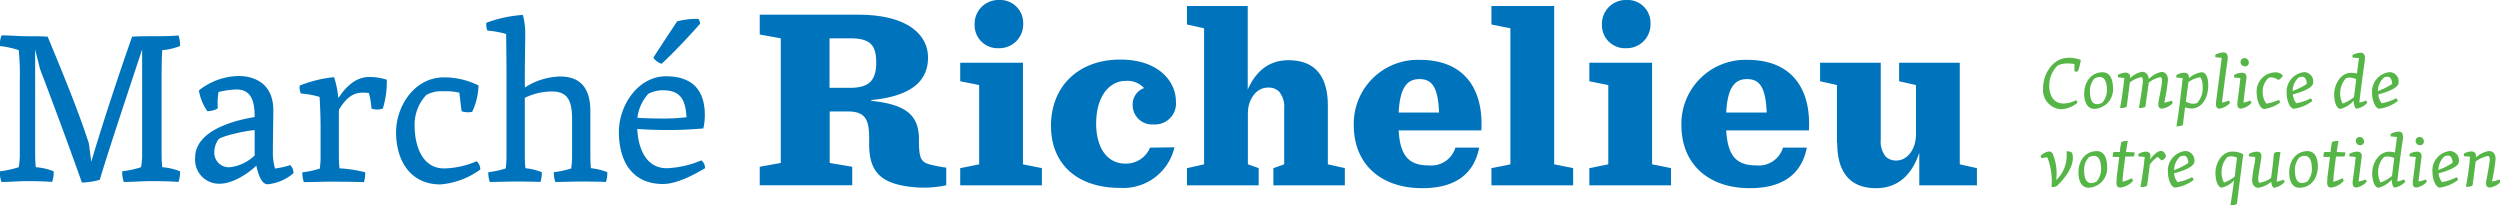 <svg id="Layer_1" data-name="Layer 1" xmlns="http://www.w3.org/2000/svg" xmlns:xlink="http://www.w3.org/1999/xlink" viewBox="0 0 347.03 28.48"><defs><style>.cls-1{fill:none;}.cls-2{clip-path:url(#clip-path);}.cls-3{fill:#0073bd;}.cls-4{fill:#55b546;}.cls-5{clip-path:url(#clip-path-2);}</style><clipPath id="clip-path" transform="translate(-409.23 -293.38)"><rect class="cls-1" x="409.23" y="293.38" width="347.03" height="28.48"/></clipPath><clipPath id="clip-path-2" transform="translate(-409.23 -293.38)"><rect class="cls-1" x="409.23" y="293.38" width="347.03" height="28.48"/></clipPath></defs><g class="cls-2"><path class="cls-3" d="M434,298.29a4,4,0,0,1,.22,1.48,8.56,8.56,0,0,1-2.47.57c-.06.78-.09,2.27-.09,4.17v9.57c0,.87,0,1.72.09,2.51a8.24,8.24,0,0,1,2.47.57,4,4,0,0,1-.22,1.48c-.87-.09-2.74-.12-3.72-.12-1.35,0-2.53.12-3.86.12a4.21,4.21,0,0,1-.23-1.48,14,14,0,0,0,2.62-.57,10,10,0,0,0,.15-1.85v-14.5c-2.54,7.69-4.67,14.05-5.88,18.1a10.07,10.07,0,0,1-2.48.38c-2.23-6.28-4.29-11.76-5.82-15.78l-.67-2.7v13.84c0,.87,0,1.72.09,2.51a8.31,8.31,0,0,1,2.48.57,4,4,0,0,1-.22,1.48c-.87-.09-2.55-.12-3.44-.12-1.28,0-2.25.12-3.58.12a4,4,0,0,1-.24-1.48,14.25,14.25,0,0,0,2.63-.57,10,10,0,0,0,.15-1.85V304.51a34.19,34.19,0,0,0-.15-4.17,12.78,12.78,0,0,0-2.63-.57,4,4,0,0,1,.24-1.48c1.24,0,2.37.12,3.52.12s2,0,2.89.06c1.54,3.74,4.17,10,5.71,14.8l.34,2.56c1.5-5.08,3.89-12.33,5.67-17.36.95-.06,1.7-.06,2.71-.06s2.85,0,3.72-.12" transform="translate(-409.23 -293.38)"/><path class="cls-3" d="M439.46,308.43a3.18,3.18,0,0,1-1.44.39,7,7,0,0,1-1.18-2.89,9.11,9.11,0,0,1,5.5-2c1.78,0,4.83.72,4.83,4.76,0,1.81-.06,3.65-.06,5.7a7.84,7.84,0,0,0,.3,2.39,13.56,13.56,0,0,0,2.11-.48,1.56,1.56,0,0,1,.45,1.12,6.46,6.46,0,0,1-3.59,1.54c-.68,0-1.2-.88-1.57-2.59-.66.68-3,2.51-5.07,2.51a3.32,3.32,0,0,1-3.42-3.6c0-3.78,5.38-5.19,8.26-5.65,0-2.21-.46-3.83-2.54-3.83a12.35,12.35,0,0,0-2.48.35,10.37,10.37,0,0,0-.1,2.24m5.12,6.61v-3.56c-1.34.09-4.51.82-5,1.26a3,3,0,0,0-.6,1.83,2,2,0,0,0,2.25,2.05,6,6,0,0,0,3.31-1.58" transform="translate(-409.23 -293.38)"/><path class="cls-3" d="M456.2,307c1-1.53,2.38-2.93,4.27-2.93a7.5,7.5,0,0,1,2.45.38,12.42,12.42,0,0,1-.55,4,2.35,2.35,0,0,1-1.57,0,12.06,12.06,0,0,0-.36-2.15,5.31,5.31,0,0,0-.79-.06c-1.14,0-2.16.37-3.38,2.38v5.86c0,.83,0,1.55.09,2.27a17.57,17.57,0,0,1,3.57.55,4.35,4.35,0,0,1-.18,1.36c-1.67-.05-3.3-.06-4.69-.06s-2.42.06-3.65.06a4,4,0,0,1-.21-1.36,12.32,12.32,0,0,0,2.42-.52,11.14,11.14,0,0,0,.11-1.69V311c0-2.05-.14-4.17-.14-4.17a12.36,12.36,0,0,0-2.6-.47,2.13,2.13,0,0,1-.16-1.1,17.53,17.53,0,0,1,4.78-1.17,14.72,14.72,0,0,1,.59,2.9" transform="translate(-409.23 -293.38)"/><path class="cls-3" d="M473,306.25a8.16,8.16,0,0,0-2.26-.2,4.28,4.28,0,0,0-2.33.51,6,6,0,0,0-1.63,4.2c0,2.66.94,6,4.11,6a11.83,11.83,0,0,0,4.5-1,1.48,1.48,0,0,1,.51,1.15,10.89,10.89,0,0,1-5.53,2.07c-4.23,0-6.16-3.37-6.16-7.23,0-3.6,2.51-7.63,6.65-7.63a10.75,10.75,0,0,1,4.79,1.12,9,9,0,0,1-.88,3.67,3.06,3.06,0,0,1-1.46-.08c-.11-.81-.2-1.63-.31-2.52" transform="translate(-409.23 -293.38)"/><path class="cls-3" d="M482.09,305.53A9.31,9.31,0,0,1,487,304c2.66,0,4.18,1.47,4.18,4.82v5.64c0,.83,0,1.55.08,2.27a8.58,8.58,0,0,1,2.27.55,3.81,3.81,0,0,1-.19,1.36c-.81-.05-2.65-.06-3.37-.06-1.24,0-2.51.06-3.66.06a4,4,0,0,1-.2-1.36,12,12,0,0,0,2.41-.52,11.19,11.19,0,0,0,.12-1.69V310c0-2.26-.37-3.92-2.76-3.92a8.59,8.59,0,0,0-3.8.88v7.5c0,.83,0,1.55.09,2.27a8.78,8.78,0,0,1,2.27.55,4,4,0,0,1-.19,1.36c-.81-.05-2.66-.06-3.38-.06-1.24,0-2.5.06-3.65.06a4,4,0,0,1-.21-1.36,12.32,12.32,0,0,0,2.42-.52,12.59,12.59,0,0,0,.11-1.69V304.38c0-2.4-.05-6.28-.05-6.28a12.79,12.79,0,0,0-2.6-.47,2.28,2.28,0,0,1-.15-1.09,18.17,18.17,0,0,1,5.07-1.09,10,10,0,0,1,.33,2.62c0,.77-.06,3.91-.06,6.31Z" transform="translate(-409.23 -293.38)"/><path class="cls-3" d="M507.1,316.73c-1.42.84-3.87,2.19-5.83,2.19-4.32,0-6.13-3.19-6.13-7.23,0-3.74,2.7-7.72,6.53-7.72,4.41,0,5.4,2.77,5.4,5.39a8.41,8.41,0,0,1-.21,1.85c-1.24.11-3,.22-4.89.22-1.45,0-2.94-.05-4.28-.15.12,2.55,1.12,5.45,4.1,5.45a13.51,13.51,0,0,0,4.79-1.09,1.35,1.35,0,0,1,.52,1.09m-9.35-7c1,.07,2.15.1,3.26.1a26.24,26.24,0,0,0,3.52-.18c-.15-2.12-.6-3.74-3.29-3.74a4.55,4.55,0,0,0-2,.48,6,6,0,0,0-1.53,3.34M506.17,296a1.08,1.08,0,0,1,.23.69c-1.48,1.67-3.27,3.61-5.32,5.54a2.19,2.19,0,0,1-1.16-.84c1.06-1.66,2.64-4.05,3.31-5.05a10.8,10.8,0,0,1,2.94-.34" transform="translate(-409.23 -293.38)"/><path class="cls-4" d="M697.63,303.28a.6.6,0,0,1-.44,0c0-.13,0-.26,0-.39s0-.42,0-.63a6.73,6.73,0,0,0-1-.07,3.11,3.11,0,0,0-1.33.28,3.85,3.85,0,0,0-1.17,2.81c0,1,.39,2.47,2,2.47a4,4,0,0,0,1.71-.46.42.42,0,0,1,.19.38,3.94,3.94,0,0,1-2.23.87,2.65,2.65,0,0,1-2.53-2.86c0-2.2,1.48-4.28,3.53-4.28a4.45,4.45,0,0,1,1.71.3,8.15,8.15,0,0,1-.4,1.6" transform="translate(-409.23 -293.38)"/><path class="cls-4" d="M698.54,306.41c0-1.74,1.05-3,2.55-3,1.14,0,1.44,1.21,1.44,2.08a2.7,2.7,0,0,1-2.58,3c-1.11,0-1.41-1.21-1.41-2.08m2.51,1.23a2.7,2.7,0,0,0,.65-1.68c0-1.21-.31-1.89-1-1.89a1.5,1.5,0,0,0-.72.2,2.52,2.52,0,0,0-.64,1.67c0,1.21.26,1.9,1,1.9a1.5,1.5,0,0,0,.68-.2" transform="translate(-409.23 -293.38)"/><path class="cls-4" d="M706.63,303.36c.52,0,.83.43.88,1a3.36,3.36,0,0,1,1.78-1c.56,0,.88.51.88,1.12a26.08,26.08,0,0,1-.52,3.15,4.13,4.13,0,0,0,1-.28.58.58,0,0,1,.17.36,2.53,2.53,0,0,1-1.49.75c-.29,0-.5-.15-.5-.56a1.79,1.79,0,0,1,0-.23c.23-1.25.51-2.61.51-3s-.05-.52-.22-.59a4.05,4.05,0,0,0-1.62.77c-.09.73-.32,2.25-.46,3.27,0,.19-.61.29-.9.24.22-1.24.54-3.32.54-3.69s0-.52-.22-.59a4.15,4.15,0,0,0-1.58.74c-.14,1.06-.28,2.24-.43,3.3,0,.19-.65.29-.93.24.26-1.38.41-2.59.51-3.37,0-.26.06-.53.09-.78a8.42,8.42,0,0,0-.87-.08.63.63,0,0,1,0-.36,2.17,2.17,0,0,1,1-.31c.36,0,.66.15.66.59,0,.05,0,.1,0,.2a3.19,3.19,0,0,1,1.7-.91" transform="translate(-409.23 -293.38)"/><path class="cls-4" d="M713.06,304.26a3.35,3.35,0,0,1,1.77-.85c.74,0,.93,1,.93,1.83,0,1.61-.79,3.2-2.34,3.2a3.28,3.28,0,0,1-.88-.16c-.1.81-.2,1.62-.29,2.38,0,.18-.61.28-.9.24.4-2.41.61-4.54.78-5.89,0-.27.06-.53.09-.78a8.15,8.15,0,0,0-.87-.08.88.88,0,0,1,0-.36,2.21,2.21,0,0,1,1.06-.31c.35,0,.66.15.66.59a1.37,1.37,0,0,1,0,.19m-.06.52-.36,2.7a2.18,2.18,0,0,0,1.06.3,1.41,1.41,0,0,0,.49-.09,2.94,2.94,0,0,0,.79-2.07c0-.83-.11-1.27-.36-1.52a3.8,3.8,0,0,0-1.62.68" transform="translate(-409.23 -293.38)"/><path class="cls-4" d="M717.63,301.4c-.22,0-.61-.06-.87-.07a.73.73,0,0,1,0-.36,2.46,2.46,0,0,1,1.14-.31c.43,0,.56.34.56.7a2.45,2.45,0,0,1,0,.27c-.07.55-.22,1.51-.36,2.59s-.34,2.54-.43,3.4a3.76,3.76,0,0,0,.92-.28.51.51,0,0,1,.19.33,2.5,2.5,0,0,1-1.45.79c-.29,0-.5-.17-.5-.62a4.23,4.23,0,0,1,.06-.65c.08-.6.18-1.4.28-2.18.2-1.57.41-3.15.47-3.61" transform="translate(-409.23 -293.38)"/><path class="cls-4" d="M720.65,307.62a3.68,3.68,0,0,0,.91-.28.47.47,0,0,1,.19.33,2.45,2.45,0,0,1-1.45.79c-.29,0-.5-.17-.5-.63a6.1,6.1,0,0,1,.06-.64c.09-.6.18-1.4.28-2.18,0-.27.06-.53.09-.78a8.42,8.42,0,0,0-.87-.08,1,1,0,0,1,0-.17.63.63,0,0,1,0-.19,2.18,2.18,0,0,1,1.06-.31c.35,0,.65.15.65.59a.76.76,0,0,1,0,.15c-.16,1.2-.33,2.54-.42,3.4m.17-6.17a.59.59,0,0,1,.57.56.5.5,0,0,1-.57.57.58.58,0,0,1-.57-.57.53.53,0,0,1,.57-.56" transform="translate(-409.23 -293.38)"/><path class="cls-4" d="M725.48,304.48a1.75,1.75,0,0,0-1-.36.84.84,0,0,0-.35.07,2.53,2.53,0,0,0-.81,1.9,2.77,2.77,0,0,0,.5,1.68,7.3,7.3,0,0,0,1.74-.52.51.51,0,0,1,.15.39,4.94,4.94,0,0,1-2.16.87c-.63,0-1.06-1.26-1.06-2.16a2.64,2.64,0,0,1,2.46-2.92,1.37,1.37,0,0,1,1.13.39c.09.11-.28.55-.61.66" transform="translate(-409.23 -293.38)"/><path class="cls-4" d="M730,307.05a.43.43,0,0,1,.18.37,5.36,5.36,0,0,1-2.53,1.05c-.54,0-1-1.13-1-2.08a2.73,2.73,0,0,1,2.48-3,1.31,1.31,0,0,1,1.2,1.46c0,.75-1.67,1.34-2.82,1.63a2.23,2.23,0,0,0,.47,1.23,6.77,6.77,0,0,0,2-.68m-2.54-1a9.25,9.25,0,0,0,2-1c0-.53-.24-1-.6-1a1.19,1.19,0,0,0-.53.11,2.49,2.49,0,0,0-.83,1.78Z" transform="translate(-409.23 -293.38)"/><path class="cls-4" d="M736.72,307.62a3.14,3.14,0,0,0,.92-.28.5.5,0,0,1,.18.33,2.65,2.65,0,0,1-1.44.79c-.32,0-.42-.72-.44-1.11a3.48,3.48,0,0,1-1.82,1.14c-.56,0-.88-1-.88-2,0-1.39.89-3,2.36-3a3.65,3.65,0,0,1,.8.1l.28-2.15c-.22,0-.61-.06-.88-.07a.74.74,0,0,1,0-.36,2.53,2.53,0,0,1,1.15-.31c.43,0,.56.34.56.7a2.45,2.45,0,0,1,0,.27c-.07.55-.22,1.51-.36,2.59s-.33,2.54-.42,3.4m-.43-3.28a2.16,2.16,0,0,0-.93-.23,1.41,1.41,0,0,0-.49.09,3.15,3.15,0,0,0-.47,3.52,5.26,5.26,0,0,0,1.58-.9l.23-1.81Z" transform="translate(-409.23 -293.38)"/><path class="cls-4" d="M741.87,307.05a.43.43,0,0,1,.18.37,5.35,5.35,0,0,1-2.54,1.05c-.53,0-1-1.13-1-2.08a2.72,2.72,0,0,1,2.48-3,1.31,1.31,0,0,1,1.2,1.46c0,.75-1.67,1.34-2.82,1.63a2.16,2.16,0,0,0,.47,1.23,6.86,6.86,0,0,0,2-.68m-2.55-1a9.12,9.12,0,0,0,2-1c0-.53-.24-1-.6-1a1.17,1.17,0,0,0-.53.11,2.51,2.51,0,0,0-.84,1.78Z" transform="translate(-409.23 -293.38)"/><path class="cls-4" d="M694.22,314.88a6.64,6.64,0,0,1,.49,2.62c0,.15,0,.3-.05.87a4.61,4.61,0,0,0,1.45-3.38c0-.2,0-.4,0-.61.38,0,.74.09.79.33a2.22,2.22,0,0,1,.07.57c0,1.23-.84,2.57-2.21,3.91a1.07,1.07,0,0,1-.55.14c-.11,0-.2,0-.2-.07a9,9,0,0,0-.59-4.05,6.76,6.76,0,0,0-.76.12.39.39,0,0,1-.16-.32,2,2,0,0,1,1.21-.61.69.69,0,0,1,.54.48" transform="translate(-409.23 -293.38)"/><path class="cls-4" d="M697.74,317.36c0-1.74,1-3,2.55-3,1.14,0,1.43,1.21,1.43,2.08a2.7,2.7,0,0,1-2.58,3c-1.1,0-1.4-1.21-1.4-2.08m2.51,1.23a2.69,2.69,0,0,0,.64-1.67c0-1.22-.3-1.9-1-1.9a1.46,1.46,0,0,0-.71.2,2.53,2.53,0,0,0-.65,1.68c0,1.2.27,1.89,1,1.89a1.55,1.55,0,0,0,.69-.2" transform="translate(-409.23 -293.38)"/><path class="cls-4" d="M704,317.07a12.15,12.15,0,0,0-.13,1.53,4.72,4.72,0,0,0,1.25-.48.5.5,0,0,1,.18.38,2.84,2.84,0,0,1-1.73.92c-.33,0-.55-.17-.55-.63a12.06,12.06,0,0,1,.15-1.69l.24-1.94h-.9c0-.27,0-.68.2-.68h.79c0-.43.1-.86.17-1.28,0-.19.64-.29.93-.25-.11.55-.19,1.06-.26,1.53l1.2.05c0,.28-.08.58-.2.58l-1.09,0c-.09.62-.17,1.26-.25,1.92" transform="translate(-409.23 -293.38)"/><path class="cls-4" d="M709.24,314.34c.36,0,.6.45.64.69s-.32.54-.63.61a5.58,5.58,0,0,0-.52-.49,4.68,4.68,0,0,0-1.07,1.06c-.13.94-.25,2-.38,2.88,0,.19-.64.29-.93.24.26-1.38.41-2.59.51-3.37,0-.27.06-.53.09-.78a8.42,8.42,0,0,0-.87-.08.63.63,0,0,1,0-.36,2.17,2.17,0,0,1,1-.31c.36,0,.66.15.66.59,0,.05,0,.1-.06.49.47-.58,1-1.17,1.5-1.17" transform="translate(-409.23 -293.38)"/></g><g class="cls-5"><path class="cls-4" d="M713.52,318a.42.42,0,0,1,.19.37,5.35,5.35,0,0,1-2.54,1.05c-.53,0-1-1.13-1-2.08a2.72,2.72,0,0,1,2.48-3,1.31,1.31,0,0,1,1.19,1.46c0,.75-1.66,1.34-2.81,1.63a2.06,2.06,0,0,0,.47,1.23,6.72,6.72,0,0,0,2-.68M711,317a9.12,9.12,0,0,0,2-1c0-.53-.24-1-.6-1a1.23,1.23,0,0,0-.54.11,2.53,2.53,0,0,0-.83,1.78Z" transform="translate(-409.23 -293.38)"/><path class="cls-4" d="M719.75,321.62c0,.17-.62.27-.91.23.21-1.24.37-2.41.5-3.43a3.27,3.27,0,0,1-1.7,1c-.55,0-.88-1-.88-2,0-1.43.89-3,2.37-3a3.07,3.07,0,0,1,1.48.37c0,.14,0,.29-.05.43-.24,2-.57,4.37-.81,6.45m0-6.4a2,2,0,0,0-.84-.19,1.41,1.41,0,0,0-.49.09,3,3,0,0,0-.8,1.94,2.9,2.9,0,0,0,.33,1.61,5.09,5.09,0,0,0,1.49-.82c.08-.72.15-1.37.22-1.89Z" transform="translate(-409.23 -293.38)"/></g><g class="cls-2"><path class="cls-4" d="M722.29,315.18a8.15,8.15,0,0,0-.87-.08.88.88,0,0,1,0-.36,2.74,2.74,0,0,1,1.1-.31c.34,0,.62.14.62.59,0,.05,0,.1,0,.15-.18,1.25-.44,2.59-.44,3,0,.21,0,.52.22.58a4,4,0,0,0,1.56-.66c.09-.59.18-1.35.27-2.1.06-.52.08-.95.13-1.25s.63-.29.9-.24c0,.23-.06.36-.1.7-.16,1.2-.33,2.54-.42,3.4a3.14,3.14,0,0,0,.92-.28.5.5,0,0,1,.18.33,2.65,2.65,0,0,1-1.44.79c-.26,0-.37-.46-.42-.84a3.39,3.39,0,0,1-1.77.84c-.56,0-.88-.45-.88-1.07a18.7,18.7,0,0,1,.36-2.38,4.21,4.21,0,0,0,.08-.78" transform="translate(-409.23 -293.38)"/><path class="cls-4" d="M727,317.36c0-1.74,1-3,2.55-3,1.14,0,1.43,1.21,1.43,2.08,0,1.74-1,3-2.58,3-1.1,0-1.4-1.21-1.4-2.08m2.51,1.23a2.69,2.69,0,0,0,.64-1.67c0-1.22-.3-1.9-1-1.9a1.53,1.53,0,0,0-.72.2,2.58,2.58,0,0,0-.64,1.68c0,1.2.27,1.89,1,1.89a1.54,1.54,0,0,0,.68-.2" transform="translate(-409.23 -293.38)"/><path class="cls-4" d="M733.25,317.07a12.15,12.15,0,0,0-.13,1.53,4.72,4.72,0,0,0,1.25-.48.5.5,0,0,1,.18.38,2.84,2.84,0,0,1-1.73.92c-.32,0-.55-.17-.55-.63a12.06,12.06,0,0,1,.15-1.69l.24-1.94h-.9c0-.27,0-.68.2-.68h.79c0-.43.11-.86.16-1.28,0-.19.65-.29.94-.25-.11.55-.19,1.06-.26,1.53l1.2.05c0,.28-.08.58-.2.58l-1.09,0c-.1.62-.17,1.26-.25,1.92" transform="translate(-409.23 -293.38)"/><path class="cls-4" d="M736.65,318.57a3.37,3.37,0,0,0,.92-.28.5.5,0,0,1,.18.33,2.45,2.45,0,0,1-1.45.79c-.28,0-.5-.17-.5-.62a6,6,0,0,1,.06-.65c.09-.6.19-1.4.29-2.18,0-.26.05-.53.08-.78a8.15,8.15,0,0,0-.87-.08,1,1,0,0,1,0-.17.63.63,0,0,1,0-.19,2.21,2.21,0,0,1,1.06-.31c.35,0,.65.15.65.59v.15c-.17,1.2-.34,2.54-.43,3.4m.17-6.17a.59.59,0,0,1,.57.56.5.5,0,0,1-.57.57.57.57,0,0,1-.56-.57.52.52,0,0,1,.56-.56" transform="translate(-409.23 -293.38)"/><path class="cls-4" d="M742,318.57a3.06,3.06,0,0,0,.92-.28.5.5,0,0,1,.18.33,2.62,2.62,0,0,1-1.43.79c-.33,0-.43-.72-.45-1.11a3.45,3.45,0,0,1-1.82,1.14c-.55,0-.88-1-.88-2,0-1.39.9-3,2.37-3a3.56,3.56,0,0,1,.79.1c.14-1,.24-1.84.28-2.15-.22,0-.6-.06-.87-.07a.74.74,0,0,1,0-.36,2.46,2.46,0,0,1,1.14-.31c.43,0,.56.34.56.7a2.44,2.44,0,0,1,0,.27c-.08.55-.23,1.51-.37,2.59s-.33,2.54-.42,3.4m-.42-3.28a2.24,2.24,0,0,0-.94-.23,1.41,1.41,0,0,0-.49.09,2.9,2.9,0,0,0-.8,1.91,3,3,0,0,0,.33,1.61,5.3,5.3,0,0,0,1.59-.9l.22-1.81Z" transform="translate(-409.23 -293.38)"/><path class="cls-4" d="M745,318.57a3.48,3.48,0,0,0,.92-.28.5.5,0,0,1,.18.33,2.48,2.48,0,0,1-1.45.79c-.29,0-.5-.17-.5-.62a6,6,0,0,1,.06-.65c.09-.6.18-1.4.28-2.18,0-.26.06-.53.09-.78a8.15,8.15,0,0,0-.87-.08,1,1,0,0,1,0-.17.63.63,0,0,1,0-.19,2.17,2.17,0,0,1,1-.31c.36,0,.66.15.66.59a.76.76,0,0,1,0,.15c-.16,1.2-.33,2.54-.42,3.4m.17-6.17a.59.59,0,0,1,.57.56.51.51,0,0,1-.57.57.58.58,0,0,1-.57-.57.53.53,0,0,1,.57-.56" transform="translate(-409.23 -293.38)"/></g><g class="cls-5"><path class="cls-4" d="M750.24,318a.43.43,0,0,1,.18.37,5.32,5.32,0,0,1-2.53,1.05c-.53,0-1-1.13-1-2.08a2.72,2.72,0,0,1,2.48-3,1.31,1.31,0,0,1,1.19,1.46c0,.75-1.66,1.34-2.81,1.63a2.06,2.06,0,0,0,.47,1.23,6.72,6.72,0,0,0,2-.68m-2.54-1a9,9,0,0,0,2-1c0-.53-.23-1-.59-1a1.2,1.2,0,0,0-.54.11,2.53,2.53,0,0,0-.83,1.78Z" transform="translate(-409.23 -293.38)"/><path class="cls-4" d="M754.78,314.36c.56,0,.87.46.87,1.07a25.19,25.19,0,0,1-.51,3.14,3.53,3.53,0,0,0,1-.28.55.55,0,0,1,.18.37,2.51,2.51,0,0,1-1.49.75c-.29,0-.5-.15-.5-.57a2,2,0,0,1,0-.23c.23-1.24.5-2.6.5-3,0-.22,0-.52-.22-.59a4.46,4.46,0,0,0-1.73.78c-.13,1.05-.28,2.21-.42,3.26,0,.19-.65.29-.93.24.26-1.38.41-2.59.51-3.37,0-.26,0-.53.09-.78a8.42,8.42,0,0,0-.87-.08.63.63,0,0,1,0-.36,2.17,2.17,0,0,1,1-.31c.36,0,.66.15.66.59a2.42,2.42,0,0,1,0,.25,3.57,3.57,0,0,1,1.86-.91" transform="translate(-409.23 -293.38)"/></g><g class="cls-2"><path class="cls-3" d="M535.56,319.31c-4.24-.52-5.68-2.26-5.68-5.93v-.86c0-2.7-.65-3.67-3-3.67h-2.48V316l3.13.53v2.57H514.69v-2.57l2.92-.53v-17.3l-2.92-.53v-2.75h13.64c7.13,0,9.72,2.95,9.72,5.94s-1.91,5.33-7.88,5.91v.11c5,.5,6.51,2.12,6.62,5.07l0,1c.07,1.66.21,2.36,1.32,2.7a18.12,18.12,0,0,0,2.47.5v2.45a15,15,0,0,1-5.05.2m-8.31-13.73c2.38,0,3.64-.79,3.64-3.46,0-2.37-.69-3.41-3.64-3.41h-2.84v6.87Z" transform="translate(-409.23 -293.38)"/><path class="cls-3" d="M542.52,316.72l2.63-.53v-11l-2.63-.53v-2.57h8.71v14.1l2.63.53v2.39H542.52Zm2-19.92a3.3,3.3,0,0,1,3.37-3.42,3.19,3.19,0,0,1,3.37,3.27,3.3,3.3,0,0,1-3.37,3.42,3.19,3.19,0,0,1-3.37-3.27" transform="translate(-409.23 -293.38)"/><polygon class="cls-3" points="207.03 23.34 209.66 22.81 209.66 3.93 207.03 3.4 207.03 0.83 215.74 0.83 215.74 22.81 218.37 23.34 218.37 25.73 207.03 25.73 207.03 23.34"/><path class="cls-3" d="M629.85,316.72l2.63-.53v-11l-2.63-.53v-2.57h8.71v14.1l2.63.53v2.39H629.85Zm1.75-19.92a3.31,3.31,0,0,1,3.37-3.42,3.18,3.18,0,0,1,3.37,3.27,3.3,3.3,0,0,1-3.37,3.42,3.19,3.19,0,0,1-3.37-3.27" transform="translate(-409.23 -293.38)"/><path class="cls-3" d="M664.22,313.24v-8.05l-2.34-.53v-2.57h8.42v10.65a3.29,3.29,0,0,0,.72,2.41,2.05,2.05,0,0,0,1.47.51c1.48,0,2.7-1.55,2.7-3.6v-6.87l-2.34-.53v-2.57h8.42v14.1l2.38.53v2.39h-8v-4.53c-.89,2.69-2.66,4.92-6,4.92-4,0-5.39-2.69-5.39-6.26" transform="translate(-409.23 -293.38)"/><path class="cls-3" d="M568.87,313.87a3.6,3.6,0,0,1-3.42,2.22c-2.59,0-4.06-2.27-4.06-5.55,0-3.74,1.79-5.93,4.1-5.93a3.1,3.1,0,0,1,2.55,1,2.39,2.39,0,0,0-1.58,2.3,2.69,2.69,0,0,0,2.91,2.74,2.91,2.91,0,0,0,3.09-3.2c0-2.7-2.33-5.8-7.73-5.8-5.76,0-9.61,3.67-9.61,9.21,0,5.22,3.56,8.6,9.57,8.6a7.29,7.29,0,0,0,7.57-5.63Z" transform="translate(-409.23 -293.38)"/><path class="cls-3" d="M611.26,313.87a3.5,3.5,0,0,1-3.67,2.47c-2.52,0-4-1-4.21-4.86h11.48c.32-5.94-2.52-9.79-8.53-9.79a8.88,8.88,0,0,0-9.18,9.07c0,5.33,3.67,8.74,9.5,8.74,5,0,7.26-2.32,7.91-5.63Zm-5-9.51c1.69,0,2.59,1,2.73,4.64h-5.61c.18-3.53,1.22-4.64,2.88-4.64" transform="translate(-409.23 -293.38)"/><path class="cls-3" d="M656.73,313.87a3.49,3.49,0,0,1-3.67,2.47c-2.52,0-4-1-4.21-4.86h11.48c.33-5.94-2.52-9.79-8.53-9.79a8.88,8.88,0,0,0-9.17,9.07c0,5.33,3.67,8.74,9.5,8.74,5,0,7.26-2.32,7.91-5.63Zm-5-9.51c1.69,0,2.59,1,2.74,4.64h-5.62c.18-3.53,1.23-4.64,2.88-4.64" transform="translate(-409.23 -293.38)"/><path class="cls-3" d="M593.55,316.19V308c0-3.56-1.4-6.26-5.47-6.26-2.88,0-4.61,1.73-5.65,4.07V294.21H574v2.57l2.37.53v18.88l-2.37.53v2.39h9.95v-2.39l-1.5-.53v-7.05c0-2.05,1.22-3.6,2.77-3.6a2.07,2.07,0,0,1,1.55.54,3.28,3.28,0,0,1,.72,2.38v7.73l-1.5.53v2.39h9.92v-2.39Z" transform="translate(-409.23 -293.38)"/></g></svg>